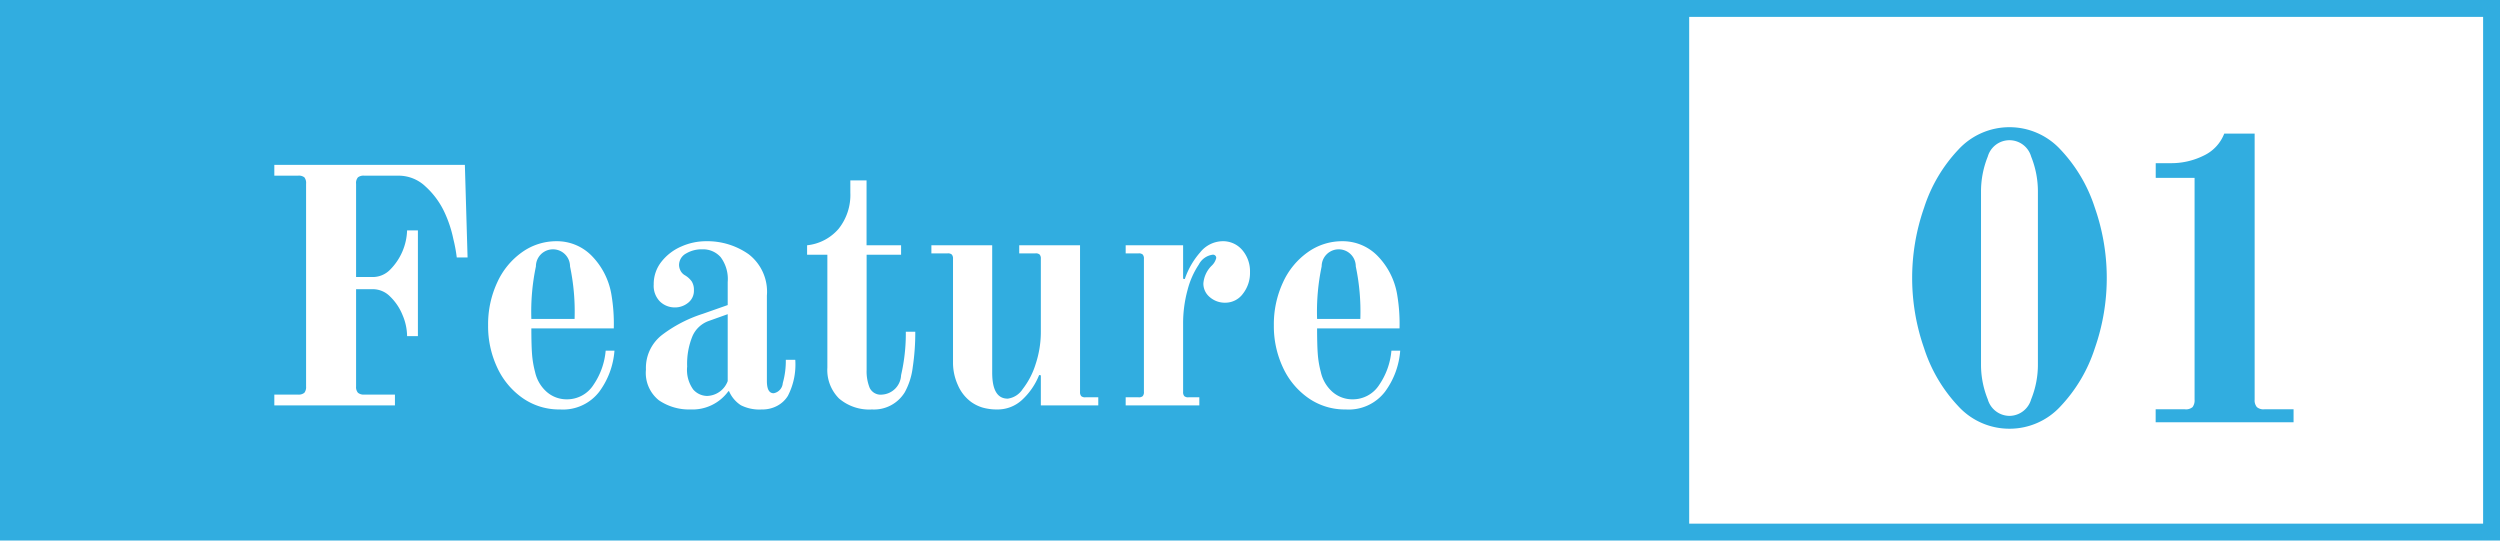 <svg id="icn_feature01.svg" xmlns="http://www.w3.org/2000/svg" width="148" height="32" viewBox="0 0 148 32">
  <defs>
    <style>
      .cls-1, .cls-4 {
        fill: #31ade0;
      }

      .cls-2, .cls-3 {
        fill: #fff;
      }

      .cls-3, .cls-4 {
        fill-rule: evenodd;
      }
    </style>
  </defs>
  <rect id="長方形_1137" data-name="長方形 1137" class="cls-1" width="148" height="32"/>
  <rect id="長方形_1137-2" data-name="長方形 1137" class="cls-2" x="100" y="1" width="47" height="30"/>
  <path id="Feature" class="cls-3" d="M577.24,1325h7.14v-0.64h-1.82a0.527,0.527,0,0,1-.37-0.11,0.513,0.513,0,0,1-.11-0.37v-5.76h1.02a1.438,1.438,0,0,1,1,.44,3.16,3.16,0,0,1,.73,1.09,3.241,3.241,0,0,1,.27,1.25h0.64v-6.26H585.1a3.457,3.457,0,0,1-1,2.32,1.438,1.438,0,0,1-1,.44h-1.02v-5.52a0.508,0.508,0,0,1,.11-0.38,0.529,0.529,0,0,1,.37-0.1h2.04a2.3,2.3,0,0,1,1.59.64,4.8,4.8,0,0,1,1.13,1.54,7.139,7.139,0,0,1,.52,1.58,8.875,8.875,0,0,1,.2,1.08h0.64l-0.16-5.48H577.24v0.64h1.4a0.525,0.525,0,0,1,.38.1,0.54,0.54,0,0,1,.1.38v12a0.544,0.544,0,0,1-.1.37,0.522,0.522,0,0,1-.38.11h-1.4V1325Zm16.916,0.24a2.706,2.706,0,0,0,2.32-1.05,4.668,4.668,0,0,0,.9-2.43h-0.52a4.225,4.225,0,0,1-.72,2.02,1.851,1.851,0,0,1-1.58.86,1.783,1.783,0,0,1-1.19-.44,2.193,2.193,0,0,1-.69-1.18,5.75,5.75,0,0,1-.18-1.07c-0.027-.37-0.04-0.87-0.04-1.51h4.88a10.3,10.3,0,0,0-.14-2,4.282,4.282,0,0,0-1.16-2.29,2.884,2.884,0,0,0-2.1-.87,3.494,3.494,0,0,0-2.03.65,4.431,4.431,0,0,0-1.47,1.79,5.87,5.87,0,0,0-.54,2.54,5.755,5.755,0,0,0,.54,2.5,4.5,4.5,0,0,0,1.51,1.81,3.771,3.771,0,0,0,2.21.67h0Zm-1.7-5.36a13.054,13.054,0,0,1,.27-3.11,1.01,1.01,0,0,1,2.02,0,13.054,13.054,0,0,1,.27,3.11h-2.56Zm9.424,5.36a2.627,2.627,0,0,0,2.24-1.08h0.04a1.876,1.876,0,0,0,.7.83,2.429,2.429,0,0,0,1.24.25,1.842,1.842,0,0,0,.92-0.22,1.654,1.654,0,0,0,.62-0.58,4.042,4.042,0,0,0,.44-2.14h-0.56a4.81,4.81,0,0,1-.18,1.38,0.656,0.656,0,0,1-.54.6q-0.4,0-.4-0.72v-5.06a2.8,2.8,0,0,0-1.08-2.45,4.251,4.251,0,0,0-2.52-.77,3.606,3.606,0,0,0-1.46.31,3.006,3.006,0,0,0-1.18.9,2.121,2.121,0,0,0-.46,1.35,1.318,1.318,0,0,0,.37,1.01,1.263,1.263,0,0,0,.89.35,1.232,1.232,0,0,0,.77-0.27,0.9,0.9,0,0,0,.35-0.75,0.936,0.936,0,0,0-.13-0.52,1.335,1.335,0,0,0-.43-0.38,0.665,0.665,0,0,1-.25-0.29,0.767,0.767,0,0,1-.07-0.29,0.78,0.78,0,0,1,.41-0.69,1.8,1.8,0,0,1,.97-0.25,1.385,1.385,0,0,1,1.08.46,2.163,2.163,0,0,1,.42,1.48v1.36l-1.48.52a8.019,8.019,0,0,0-2.41,1.25,2.467,2.467,0,0,0-.95,2.05,2.071,2.071,0,0,0,.77,1.82,3.174,3.174,0,0,0,1.87.54h0Zm0.98-.8a1.114,1.114,0,0,1-.82-0.38,1.98,1.98,0,0,1-.36-1.36,4.31,4.31,0,0,1,.31-1.79,1.659,1.659,0,0,1,.97-0.91l1.12-.4v3.96a1.342,1.342,0,0,1-1.22.88h0Zm9.764,0.8a2.135,2.135,0,0,0,1.94-1.02,4.093,4.093,0,0,0,.47-1.48,13.642,13.642,0,0,0,.15-2.1h-0.56a10.862,10.862,0,0,1-.28,2.57,1.2,1.2,0,0,1-1.12,1.15,0.722,0.722,0,0,1-.74-0.4,2.626,2.626,0,0,1-.18-1.06v-6.82h2.04v-0.56H612.3v-3.84h-0.96v0.72a3.217,3.217,0,0,1-.69,2.14,2.843,2.843,0,0,1-1.87.98v0.56h1.2v6.68a2.382,2.382,0,0,0,.69,1.83,2.749,2.749,0,0,0,1.95.65h0Zm7.414,0a2.124,2.124,0,0,0,1.45-.55,4.036,4.036,0,0,0,1.03-1.49l0.1,0.02V1325h3.4v-0.48h-0.76a0.336,0.336,0,0,1-.25-0.07,0.354,0.354,0,0,1-.07-0.25v-8.68h-3.6V1316h0.96a0.336,0.336,0,0,1,.25.07,0.354,0.354,0,0,1,.07.25v4.28a6.089,6.089,0,0,1-.31,1.96,4.663,4.663,0,0,1-.77,1.48,1.246,1.246,0,0,1-.88.56c-0.613,0-.92-0.51-0.92-1.54v-7.54h-3.6V1316h0.96a0.336,0.336,0,0,1,.25.07,0.354,0.354,0,0,1,.07.25v6.16a3.194,3.194,0,0,0,.29,1.32,2.418,2.418,0,0,0,.79,1,2.289,2.289,0,0,0,.68.33,3.084,3.084,0,0,0,.86.11h0Zm7.6-.24H632v-0.48h-0.64a0.336,0.336,0,0,1-.25-0.07,0.354,0.354,0,0,1-.07-0.25v-4.02a7.486,7.486,0,0,1,.26-2,4.888,4.888,0,0,1,.67-1.52,1.085,1.085,0,0,1,.81-0.58,0.187,0.187,0,0,1,.22.2,0.937,0.937,0,0,1-.28.46,1.652,1.652,0,0,0-.48,1.04,1.033,1.033,0,0,0,.38.81,1.354,1.354,0,0,0,.92.33,1.289,1.289,0,0,0,1.04-.53,1.982,1.982,0,0,0,.42-1.27,1.929,1.929,0,0,0-.46-1.32,1.494,1.494,0,0,0-1.18-.52,1.735,1.735,0,0,0-1.31.66,4.644,4.644,0,0,0-.91,1.58l-0.1-.02v-1.98h-3.4V1316h0.76a0.336,0.336,0,0,1,.25.07,0.354,0.354,0,0,1,.07.25v7.88a0.354,0.354,0,0,1-.07.25,0.336,0.336,0,0,1-.25.07h-0.76V1325Zm13.034,0.24a2.706,2.706,0,0,0,2.32-1.05,4.668,4.668,0,0,0,.9-2.43h-0.52a4.225,4.225,0,0,1-.72,2.02,1.851,1.851,0,0,1-1.58.86,1.783,1.783,0,0,1-1.19-.44,2.193,2.193,0,0,1-.69-1.18,5.75,5.75,0,0,1-.18-1.07c-0.027-.37-0.04-0.87-0.04-1.51h4.88a10.3,10.3,0,0,0-.14-2,4.282,4.282,0,0,0-1.16-2.29,2.884,2.884,0,0,0-2.1-.87,3.494,3.494,0,0,0-2.03.65,4.431,4.431,0,0,0-1.47,1.79,5.87,5.87,0,0,0-.54,2.54,5.755,5.755,0,0,0,.54,2.5,4.5,4.5,0,0,0,1.51,1.81,3.771,3.771,0,0,0,2.21.67h0Zm-1.7-5.36a13.054,13.054,0,0,1,.27-3.11,1.01,1.01,0,0,1,2.02,0,13.054,13.054,0,0,1,.27,3.11h-2.56Z" transform="translate(-561 -1301)"/>
  <path id="_01" data-name="01" class="cls-4" d="M679.96,1326.38a4.094,4.094,0,0,0,3.036-1.34,9.026,9.026,0,0,0,2.016-3.42,12.6,12.6,0,0,0,0-8.33,9.026,9.026,0,0,0-2.016-3.42,4.109,4.109,0,0,0-6.072,0,9.026,9.026,0,0,0-2.016,3.42,12.6,12.6,0,0,0,0,8.33,9.026,9.026,0,0,0,2.016,3.42,4.094,4.094,0,0,0,3.036,1.34h0Zm0-.76a1.346,1.346,0,0,1-1.284-.98,5.454,5.454,0,0,1-.4-2.1v-10.17a5.527,5.527,0,0,1,.4-2.1,1.335,1.335,0,0,1,2.568,0,5.527,5.527,0,0,1,.4,2.1v10.17a5.454,5.454,0,0,1-.4,2.1,1.346,1.346,0,0,1-1.284.98h0Zm8.659,0.38h8.16v-0.77h-1.728a0.6,0.6,0,0,1-.444-0.13,0.619,0.619,0,0,1-.132-0.44v-15.75h-1.8a2.386,2.386,0,0,1-1.212,1.3,4.312,4.312,0,0,1-1.956.45h-0.888v0.87h2.3v13.13a0.661,0.661,0,0,1-.12.44,0.6,0.6,0,0,1-.456.13h-1.728V1326Z" transform="translate(-561 -1301)"/>
</svg>
